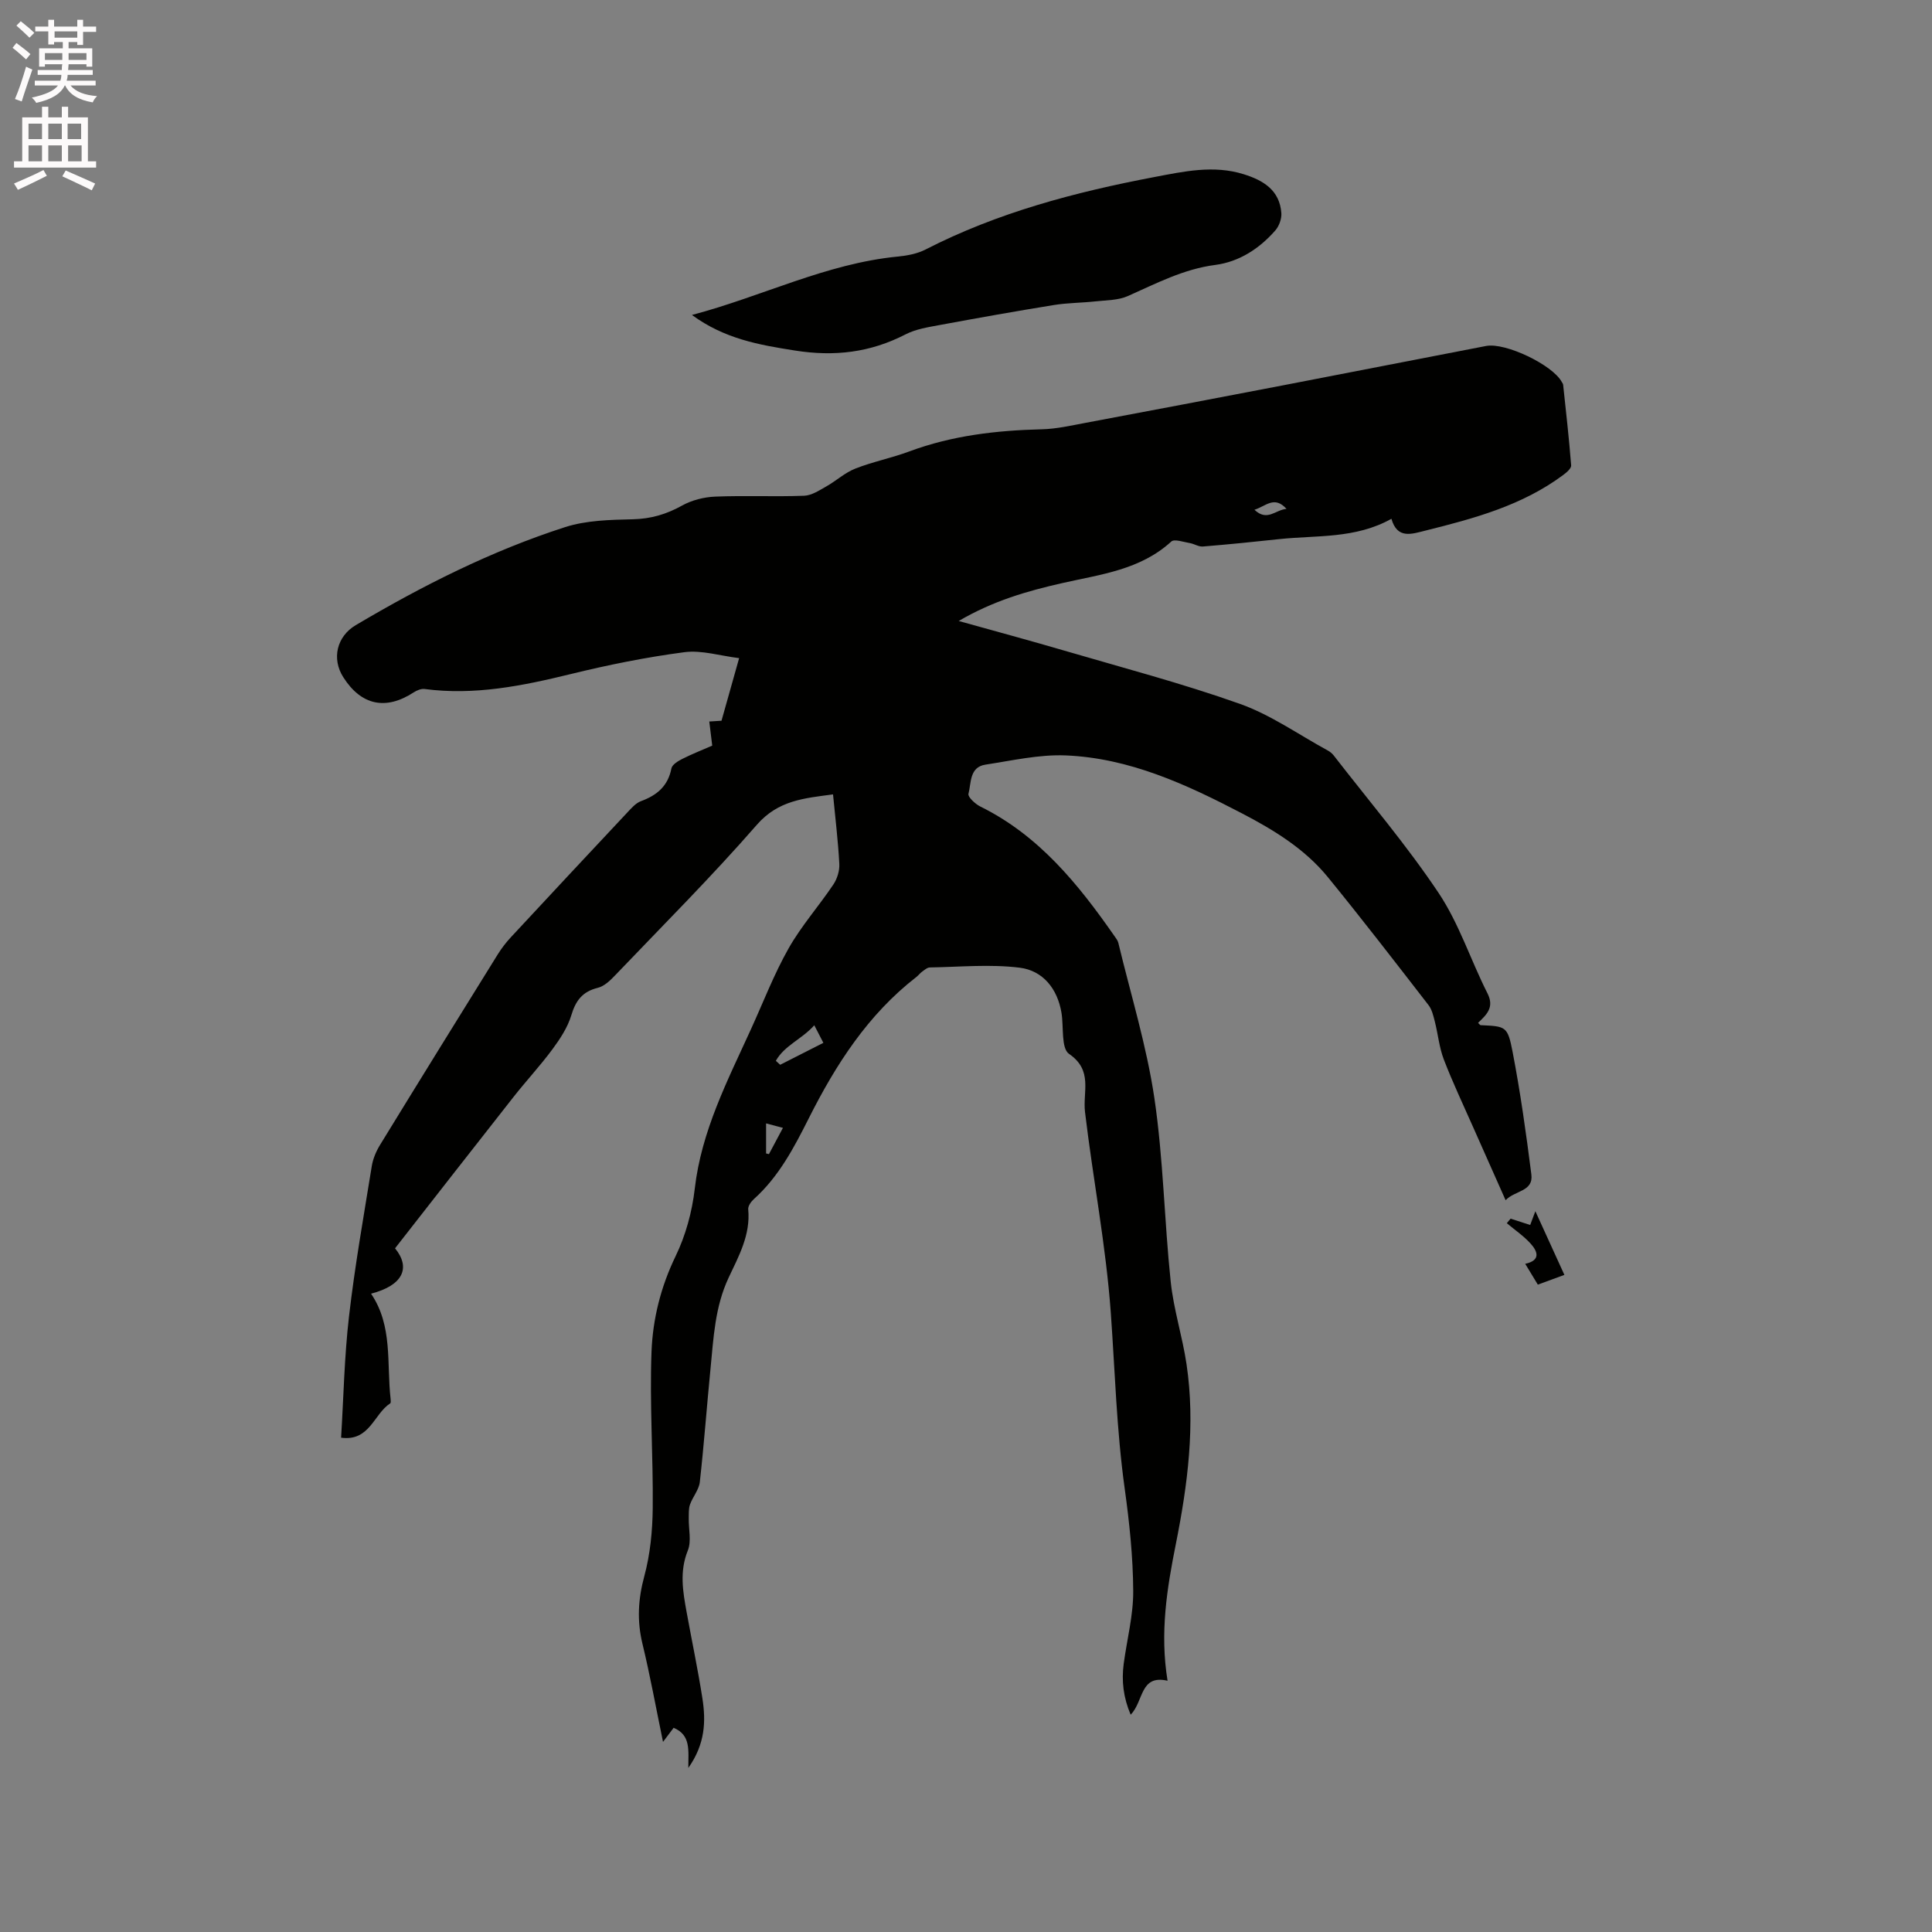 <svg enable-background="new 0 0 400 400" viewBox="0 0 400 400" xmlns="http://www.w3.org/2000/svg"><rect x="0" y="0" width="400" height="400" fill="#808080" stroke="none"/><path d="m2.6 9.9.8-1c.9.7 1.9 1.4 2.9 2.3l-.9 1.1c-1.1-1-2-1.8-2.8-2.4zm.5 10.6c.9-2.1 1.6-4.3 2.3-6.7.4.2.8.4 1.3.6-.7 2.1-1.5 4.3-2.2 6.6zm.3-15.2.9-.9c1 .8 2 1.6 2.8 2.4l-1 1c-.9-.9-1.8-1.7-2.7-2.5zm12.6-1.2h1.2v1.4h2.7v1.1h-2.7v2.7h-1.2v-.6h-1.8v1.3h4.9v3.8h-1.2v-.5h-3.7c0 .4-.1.9-.1 1.2h5.1v1h-5.2c0 .5-.1.9-.2 1.2h6v1h-5.2c1.1 1.3 2.9 2 5.5 2.2-.4.4-.7.8-.9 1.3-2.9-.5-4.8-1.6-5.7-3.5h-.1c-.8 1.7-2.7 2.9-5.9 3.6-.2-.4-.6-.8-.9-1.1 2.8-.6 4.6-1.4 5.4-2.5h-4.8v-1h5.3c.1-.3.2-.7.2-1.2h-4.9v-1h5c0-.4 0-.8.1-1.2h-3.6v.5h-1.2v-3.8h4.9v-1.3h-1.8v.5h-1.2v-2.7h-2.7v-1h2.7v-1.4h1.2v1.4h4.8zm-6.7 8.3h3.6c0-.4 0-.9 0-1.4h-3.6zm1.9-4.6h4.8v-1.3h-4.7v1.3zm6.7 3.2h-3.7v1.4h3.7z" fill="#fcfafa"/><path d="m8.7 22.1h1.3v2.2h2.8v-2.2h1.3v2.2h4.1v9.1h1.7v1.3h-17v-1.3h1.7v-9.1h4.1zm.3 13.1.7 1.2c-1.8.9-3.8 1.9-6 2.9-.2-.4-.5-.8-.8-1.3 2.3-1 4.4-1.9 6.1-2.8zm-3.1-6.4h2.8v-3.2h-2.8zm0 4.6h2.8v-3.3h-2.8zm4.1-4.6h2.8v-3.2h-2.8zm0 4.6h2.8v-3.3h-2.8zm3.6 1.9c2.1.9 4.1 1.8 6.1 2.7l-.7 1.4c-2.2-1.1-4.2-2-6.1-2.9zm3.2-9.7h-2.8v3.2h2.8zm-2.7 7.8h2.8v-3.3h-2.8z" fill="#fcfafa"/><g fill="#010100"><path d="m142.51 366.03c0-3.74.54-6.78-3.04-8.31-.64.85-1.23 1.63-2.2 2.92-1.48-7.17-2.68-13.79-4.26-20.33-1.15-4.77-.9-9.23.39-13.99 1.22-4.52 1.69-9.35 1.74-14.04.11-10.81-.66-21.64-.25-32.43.26-6.78 1.92-13.44 4.99-19.78 2.08-4.29 3.41-9.18 3.96-13.94 1.37-11.98 6.79-22.4 11.65-33.07 2.55-5.59 4.76-11.37 7.77-16.69 2.64-4.67 6.27-8.76 9.27-13.23.8-1.19 1.32-2.87 1.24-4.29-.25-4.74-.83-9.46-1.3-14.38-6 .8-11.34 1.22-15.76 6.28-9.4 10.78-19.54 20.91-29.43 31.26-.99 1.04-2.21 2.19-3.52 2.51-3.17.78-4.57 2.64-5.48 5.69-.76 2.52-2.33 4.9-3.92 7.05-2.52 3.4-5.42 6.52-8.04 9.85-8.18 10.39-16.31 20.83-24.53 31.34 3.31 4.05 1.63 7.69-4.97 9.39 4.54 6.68 3.21 14.43 4.05 21.79.03.31.08.81-.08.92-3.41 2.2-4.23 7.91-10.17 7.11.51-8.29.67-16.76 1.64-25.13 1.2-10.4 3.04-20.74 4.71-31.08.24-1.51.89-3.06 1.69-4.37 8.08-13.19 16.23-26.34 24.39-39.48.78-1.25 1.69-2.44 2.69-3.52 8.01-8.63 16.04-17.23 24.09-25.81.86-.91 1.77-1.99 2.88-2.4 3.31-1.22 5.59-3.12 6.3-6.78.15-.78 1.36-1.52 2.24-1.96 1.97-1 4.05-1.81 6.21-2.76-.2-1.64-.39-3.18-.61-4.99.84-.05 1.6-.1 2.53-.16 1.13-4 2.27-8.06 3.65-12.96-3.96-.48-7.76-1.7-11.34-1.23-7.94 1.04-15.84 2.64-23.62 4.55-9.94 2.43-19.85 4.43-30.15 3.07-.72-.1-1.62.28-2.27.7-5.78 3.76-10.86 2.7-14.57-3.13-2.47-3.86-1.33-8.47 2.56-10.78 13.79-8.17 28.07-15.38 43.34-20.3 4.41-1.42 9.35-1.52 14.06-1.63 3.74-.09 6.95-1.04 10.18-2.84 2.01-1.12 4.51-1.75 6.82-1.85 6.14-.25 12.3.05 18.45-.18 1.56-.06 3.15-1.12 4.6-1.94 2.04-1.15 3.84-2.84 5.99-3.68 3.63-1.43 7.52-2.19 11.19-3.56 8.86-3.29 18.03-4.35 27.4-4.58 3.03-.07 6.06-.77 9.06-1.33 13.62-2.56 27.24-5.14 40.85-7.76 14.04-2.7 28.06-5.46 42.1-8.16 4.02-.77 13.78 3.93 15.67 7.45.1.19.26.37.28.57.59 5.57 1.23 11.13 1.66 16.71.05.63-.99 1.5-1.7 2.02-8.46 6.28-18.37 8.96-28.37 11.45-2.94.73-5.92 1.86-7.14-2.42-7.47 4.18-15.5 3.38-23.24 4.21-5.26.57-10.53 1.1-15.81 1.53-.87.07-1.78-.56-2.69-.71-1.3-.21-3.19-.91-3.84-.32-6.42 5.88-14.64 6.8-22.56 8.6-7.23 1.64-14.31 3.66-21.45 7.85 7.7 2.15 14.76 4.05 21.78 6.11 12.18 3.57 24.48 6.8 36.42 11.04 6.4 2.27 12.15 6.36 18.19 9.65.46.25.9.6 1.22 1 7.32 9.45 15.12 18.59 21.75 28.51 4.24 6.34 6.63 13.9 10.12 20.79 1.49 2.94-.24 4.44-1.95 6.1.27.25.4.48.54.48 5.18.25 5.57.17 6.6 5.49 1.62 8.41 2.81 16.91 3.89 25.41.46 3.59-3.4 3.29-5.33 5.34-2.37-5.33-4.56-10.24-6.73-15.14-2.05-4.65-4.24-9.25-6.06-13.99-.96-2.5-1.2-5.26-1.87-7.88-.3-1.18-.6-2.49-1.32-3.41-6.88-8.88-13.74-17.79-20.84-26.49-4.77-5.84-11.16-9.74-17.76-13.18-11.51-6-23.31-11.46-36.51-12-5.5-.22-11.09 1.07-16.6 1.91-3.34.51-2.93 3.79-3.52 6.05-.17.63 1.4 2.1 2.45 2.62 12.15 5.99 20.3 16.09 27.81 26.87.3.43.66.88.77 1.37 2.57 10.69 5.85 21.28 7.46 32.12 1.86 12.55 2.05 25.35 3.38 38 .6 5.75 2.43 11.37 3.28 17.11 1.86 12.55.24 24.93-2.22 37.25-1.83 9.16-3.33 18.36-1.71 28.28-5.76-1.33-4.91 4.27-7.64 7.03-1.51-3.56-1.91-6.98-1.44-10.53.67-5.04 2.01-10.07 1.97-15.11-.04-7.06-.79-14.15-1.76-21.16-1.69-12.09-2.01-24.26-2.88-36.4-1-13.91-3.69-27.7-5.34-41.58-.5-4.2 1.71-8.6-3.3-12.03-1.68-1.15-1.09-5.58-1.57-8.5-.83-5.02-3.87-8.76-8.66-9.35-6.11-.76-12.39-.15-18.6-.05-.55.01-1.11.53-1.62.89-.43.31-.74.76-1.16 1.08-10.03 7.78-16.67 18.11-22.29 29.28-3.04 6.04-6.19 12.07-11.36 16.71-.58.52-1.23 1.44-1.17 2.11.51 5.28-1.98 9.74-4.06 14.17-2.84 6.05-3.12 12.47-3.75 18.87-.77 7.8-1.34 15.63-2.21 23.42-.18 1.61-1.46 3.06-2.03 4.66-.31.87-.24 1.89-.26 2.84-.05 2.24.59 4.74-.19 6.67-1.76 4.35-1.03 8.52-.25 12.79 1.08 5.94 2.33 11.85 3.26 17.81.74 4.74.61 9.45-2.91 14.43zm18.12-146.4c.3.27.6.54.9.82 2.95-1.5 5.9-2.99 8.94-4.54-.69-1.34-1.16-2.25-1.88-3.64-2.56 2.88-6.18 4.18-7.96 7.36zm-2.02 19.18c.2.05.39.1.59.14.92-1.73 1.84-3.45 2.9-5.44-1.3-.34-2.33-.62-3.49-.92zm107.75-133.45c-2.53-2.8-4.24-.57-6.64.18 2.66 2.52 4.35-.01 6.64-.18z"/><path d="m143.26 65.21c14.5-3.82 27.76-10.64 42.6-12.09 1.96-.19 4.05-.58 5.78-1.47 14.94-7.66 30.96-11.88 47.33-14.99 6.12-1.16 12.28-2.54 18.52-.59 4.08 1.27 7.46 3.31 7.8 8.06.08 1.17-.47 2.69-1.25 3.58-3.3 3.77-7.48 6.49-12.42 7.14-6.58.85-12.24 3.84-18.12 6.45-1.99.88-4.41.85-6.65 1.09-2.89.32-5.83.3-8.7.77-7.91 1.28-15.81 2.69-23.69 4.15-2.36.44-4.86.83-6.96 1.91-7.31 3.77-14.71 4.65-22.94 3.35-7.43-1.17-14.55-2.41-21.3-7.36z"/><path d="m312.75 252.31c1.27.41 2.54.82 4.06 1.31.3-.8.61-1.63 1.07-2.85 2.02 4.42 3.92 8.59 6.01 13.18-1.84.68-3.56 1.31-5.5 2.02-.89-1.47-1.69-2.8-2.61-4.31 3.28-.71 2.56-2.59 1.13-4.17-1.44-1.6-3.28-2.84-4.94-4.24.26-.31.52-.62.78-.94z"/></g></svg>